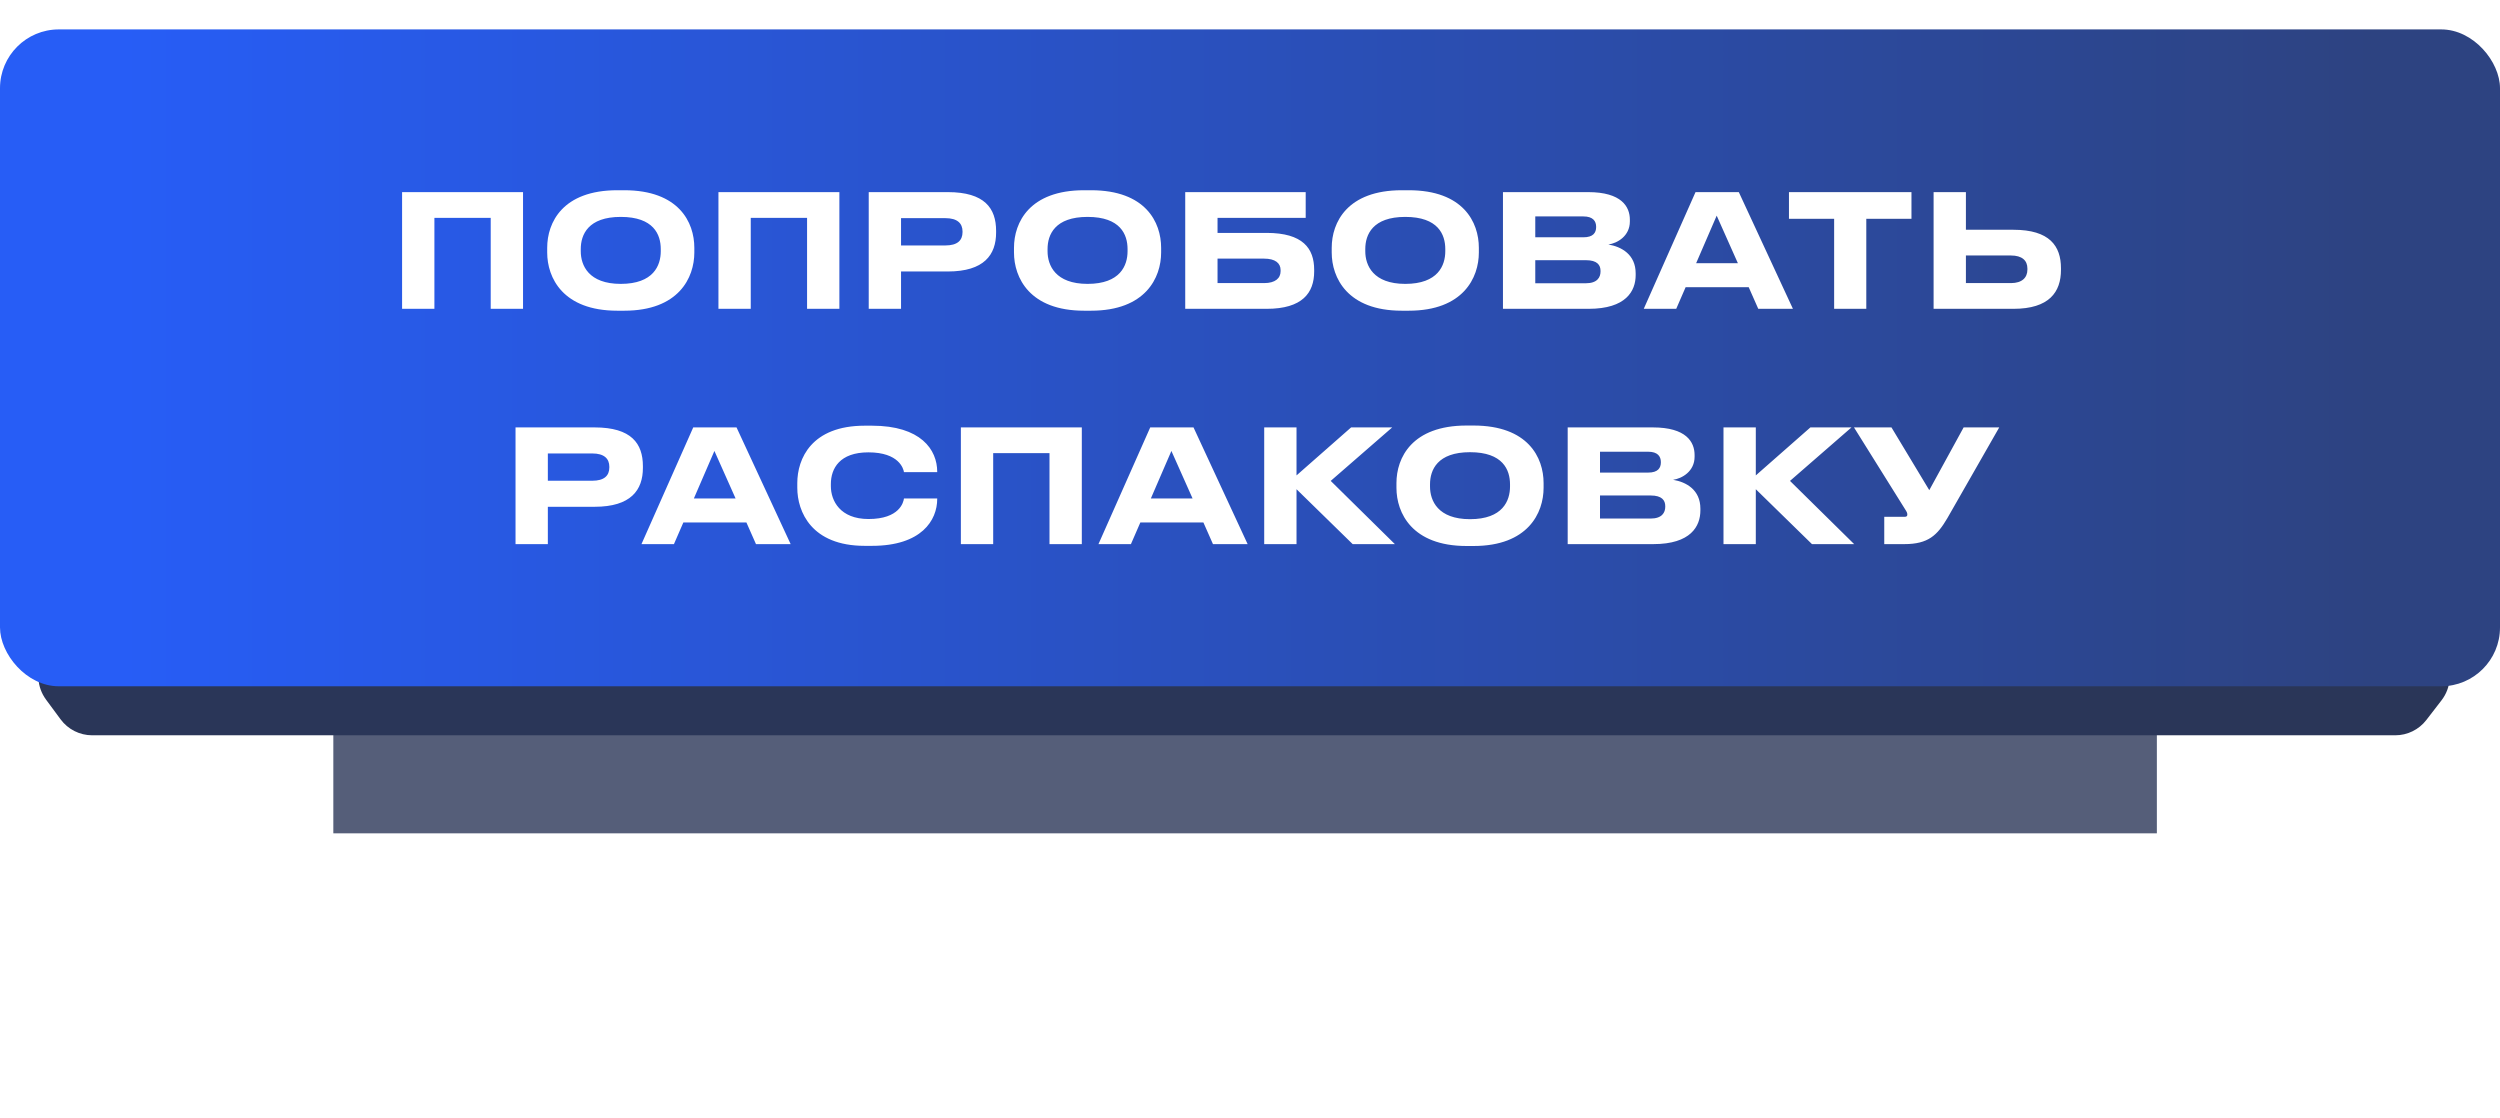 <?xml version="1.0" encoding="UTF-8"?> <svg xmlns="http://www.w3.org/2000/svg" width="255" height="114" viewBox="0 0 255 114" fill="none"> <g opacity="0.8" filter="url(#filter0_f_33_46)"> <rect x="34" y="29" width="186" height="56" fill="#2A3658"></rect> </g> <path d="M4.706 71.376C2.757 68.735 4.642 65 7.924 65H245.86C249.182 65 251.056 68.814 249.027 71.444L247.484 73.444C246.726 74.425 245.557 75 244.317 75H9.401C8.131 75 6.937 74.397 6.183 73.376L4.706 71.376Z" fill="#2A3658"></path> <g filter="url(#filter1_i_33_46)"> <rect y="3" width="255" height="67" rx="6" fill="url(#paint0_linear_33_46)"></rect> <path d="M41.013 31.5H44.309V22.22H50.053V31.5H53.349V19.596H41.013V31.5ZM62.966 19.404C57.398 19.404 55.814 22.684 55.814 25.276V25.756C55.814 28.316 57.398 31.692 62.966 31.692H63.67C69.238 31.692 70.822 28.316 70.822 25.756V25.276C70.822 22.668 69.238 19.404 63.67 19.404H62.966ZM67.398 25.628C67.398 27.068 66.662 28.956 63.318 28.956C60.038 28.956 59.238 27.068 59.238 25.628V25.404C59.238 23.932 59.99 22.124 63.318 22.124C66.678 22.124 67.398 23.932 67.398 25.404V25.628ZM73.281 31.5H76.577V22.22H82.321V31.5H85.617V19.596H73.281V31.5ZM96.674 27.692C100.386 27.692 101.602 25.98 101.602 23.724V23.548C101.602 21.244 100.434 19.596 96.674 19.596H88.61V31.5H91.906V27.692H96.674ZM91.906 22.252H96.434C97.65 22.252 98.178 22.78 98.178 23.612V23.676C98.178 24.524 97.65 25.036 96.434 25.036H91.906V22.252ZM110.579 19.404C105.011 19.404 103.427 22.684 103.427 25.276V25.756C103.427 28.316 105.011 31.692 110.579 31.692H111.283C116.851 31.692 118.435 28.316 118.435 25.756V25.276C118.435 22.668 116.851 19.404 111.283 19.404H110.579ZM115.011 25.628C115.011 27.068 114.275 28.956 110.931 28.956C107.651 28.956 106.851 27.068 106.851 25.628V25.404C106.851 23.932 107.603 22.124 110.931 22.124C114.291 22.124 115.011 23.932 115.011 25.404V25.628ZM120.893 31.5H129.197C132.845 31.5 134.045 29.868 134.045 27.692V27.516C134.045 25.34 132.893 23.756 129.197 23.756H124.189V22.22H133.181V19.596H120.893V31.5ZM124.189 28.876V26.38H128.941C130.077 26.38 130.621 26.844 130.621 27.548V27.66C130.621 28.38 130.077 28.876 128.941 28.876H124.189ZM142.987 19.404C137.419 19.404 135.835 22.684 135.835 25.276V25.756C135.835 28.316 137.419 31.692 142.987 31.692H143.691C149.259 31.692 150.843 28.316 150.843 25.756V25.276C150.843 22.668 149.259 19.404 143.691 19.404H142.987ZM147.419 25.628C147.419 27.068 146.683 28.956 143.339 28.956C140.059 28.956 139.259 27.068 139.259 25.628V25.404C139.259 23.932 140.011 22.124 143.339 22.124C146.699 22.124 147.419 23.932 147.419 25.404V25.628ZM153.302 31.5H162.038C165.862 31.5 166.838 29.676 166.838 28.06V27.884C166.838 25.964 165.398 25.164 164.054 24.94C164.95 24.812 166.246 24.092 166.246 22.588V22.412C166.246 21.084 165.398 19.596 161.99 19.596H153.302V31.5ZM161.51 22.076C162.486 22.076 162.806 22.556 162.806 23.132V23.164C162.806 23.724 162.518 24.204 161.51 24.204H156.598V22.076H161.51ZM161.766 26.54C162.918 26.54 163.254 27.036 163.254 27.628V27.692C163.254 28.284 162.918 28.892 161.766 28.892H156.598V26.54H161.766ZM177.263 26.844H173.007L175.103 21.996L177.263 26.844ZM179.343 31.5H182.879L177.359 19.596H172.943L167.663 31.5H170.975L171.935 29.292H178.367L179.343 31.5ZM187.082 31.5H190.362V22.316H194.97V19.596H182.474V22.316H187.082V31.5ZM200.523 19.596H197.227V31.5H205.371C209.019 31.5 210.219 29.788 210.219 27.532V27.356C210.219 25.1 209.067 23.436 205.371 23.436H200.523V19.596ZM200.523 28.876V26.06H205.115C206.251 26.06 206.795 26.572 206.795 27.388V27.5C206.795 28.316 206.251 28.876 205.115 28.876H200.523ZM60.648 51.692C64.36 51.692 65.576 49.98 65.576 47.724V47.548C65.576 45.244 64.408 43.596 60.648 43.596H52.584V55.5H55.88V51.692H60.648ZM55.88 46.252H60.408C61.624 46.252 62.152 46.78 62.152 47.612V47.676C62.152 48.524 61.624 49.036 60.408 49.036H55.88V46.252ZM75.03 50.844H70.774L72.87 45.996L75.03 50.844ZM77.11 55.5H80.646L75.126 43.596H70.71L65.43 55.5H68.742L69.702 53.292H76.134L77.11 55.5ZM88.94 55.676C93.996 55.676 95.596 53.068 95.596 50.892V50.844H92.204C92.156 51.228 91.756 52.94 88.588 52.94C85.692 52.94 84.748 51.068 84.748 49.596V49.372C84.748 47.772 85.66 46.14 88.572 46.14C91.708 46.14 92.156 47.82 92.204 48.156H95.596V48.124C95.596 45.868 93.932 43.42 88.94 43.42H88.204C82.764 43.42 81.324 46.796 81.324 49.276V49.756C81.324 52.188 82.764 55.676 88.204 55.676H88.94ZM98.009 55.5H101.305V46.22H107.049V55.5H110.345V43.596H98.009V55.5ZM121.643 50.844H117.387L119.483 45.996L121.643 50.844ZM123.723 55.5H127.259L121.739 43.596H117.323L112.043 55.5H115.355L116.315 53.292H122.747L123.723 55.5ZM137.973 55.5H142.277L135.733 49.052L142.005 43.596H137.813L132.245 48.492V43.596H128.949V55.5H132.245V49.9L137.973 55.5ZM149.59 43.404C144.022 43.404 142.438 46.684 142.438 49.276V49.756C142.438 52.316 144.022 55.692 149.59 55.692H150.294C155.862 55.692 157.446 52.316 157.446 49.756V49.276C157.446 46.668 155.862 43.404 150.294 43.404H149.59ZM154.022 49.628C154.022 51.068 153.286 52.956 149.942 52.956C146.662 52.956 145.862 51.068 145.862 49.628V49.404C145.862 47.932 146.614 46.124 149.942 46.124C153.302 46.124 154.022 47.932 154.022 49.404V49.628ZM159.904 55.5H168.64C172.464 55.5 173.44 53.676 173.44 52.06V51.884C173.44 49.964 172 49.164 170.656 48.94C171.552 48.812 172.848 48.092 172.848 46.588V46.412C172.848 45.084 172 43.596 168.592 43.596H159.904V55.5ZM168.112 46.076C169.088 46.076 169.408 46.556 169.408 47.132V47.164C169.408 47.724 169.12 48.204 168.112 48.204H163.2V46.076H168.112ZM168.368 50.54C169.52 50.54 169.856 51.036 169.856 51.628V51.692C169.856 52.284 169.52 52.892 168.368 52.892H163.2V50.54H168.368ZM184.82 55.5H189.124L182.58 49.052L188.852 43.596H184.66L179.092 48.492V43.596H175.796V55.5H179.092V49.9L184.82 55.5ZM203.922 43.596H200.29L196.786 49.996L192.93 43.596H189.106L194.322 51.948C194.498 52.22 194.546 52.316 194.546 52.492V52.508C194.546 52.652 194.45 52.716 194.258 52.716H192.194V55.5H194.242C196.674 55.5 197.602 54.604 198.626 52.86L203.922 43.596Z" fill="white"></path> </g> <defs> <filter id="filter0_f_33_46" x="5" y="0" width="244" height="114" filterUnits="userSpaceOnUse" color-interpolation-filters="sRGB"> <feFlood flood-opacity="0" result="BackgroundImageFix"></feFlood> <feBlend mode="normal" in="SourceGraphic" in2="BackgroundImageFix" result="shape"></feBlend> <feGaussianBlur stdDeviation="14.5" result="effect1_foregroundBlur_33_46"></feGaussianBlur> </filter> <filter id="filter1_i_33_46" x="0" y="3" width="255" height="67" filterUnits="userSpaceOnUse" color-interpolation-filters="sRGB"> <feFlood flood-opacity="0" result="BackgroundImageFix"></feFlood> <feBlend mode="normal" in="SourceGraphic" in2="BackgroundImageFix" result="shape"></feBlend> <feColorMatrix in="SourceAlpha" type="matrix" values="0 0 0 0 0 0 0 0 0 0 0 0 0 0 0 0 0 0 127 0" result="hardAlpha"></feColorMatrix> <feOffset></feOffset> <feGaussianBlur stdDeviation="6.5"></feGaussianBlur> <feComposite in2="hardAlpha" operator="arithmetic" k2="-1" k3="1"></feComposite> <feColorMatrix type="matrix" values="0 0 0 0 1 0 0 0 0 1 0 0 0 0 1 0 0 0 0.5 0"></feColorMatrix> <feBlend mode="normal" in2="shape" result="effect1_innerShadow_33_46"></feBlend> </filter> <linearGradient id="paint0_linear_33_46" x1="242" y1="37" x2="12.5" y2="37" gradientUnits="userSpaceOnUse"> <stop stop-color="#2D4381"></stop> <stop offset="1" stop-color="#275DF6"></stop> </linearGradient> </defs> </svg> 